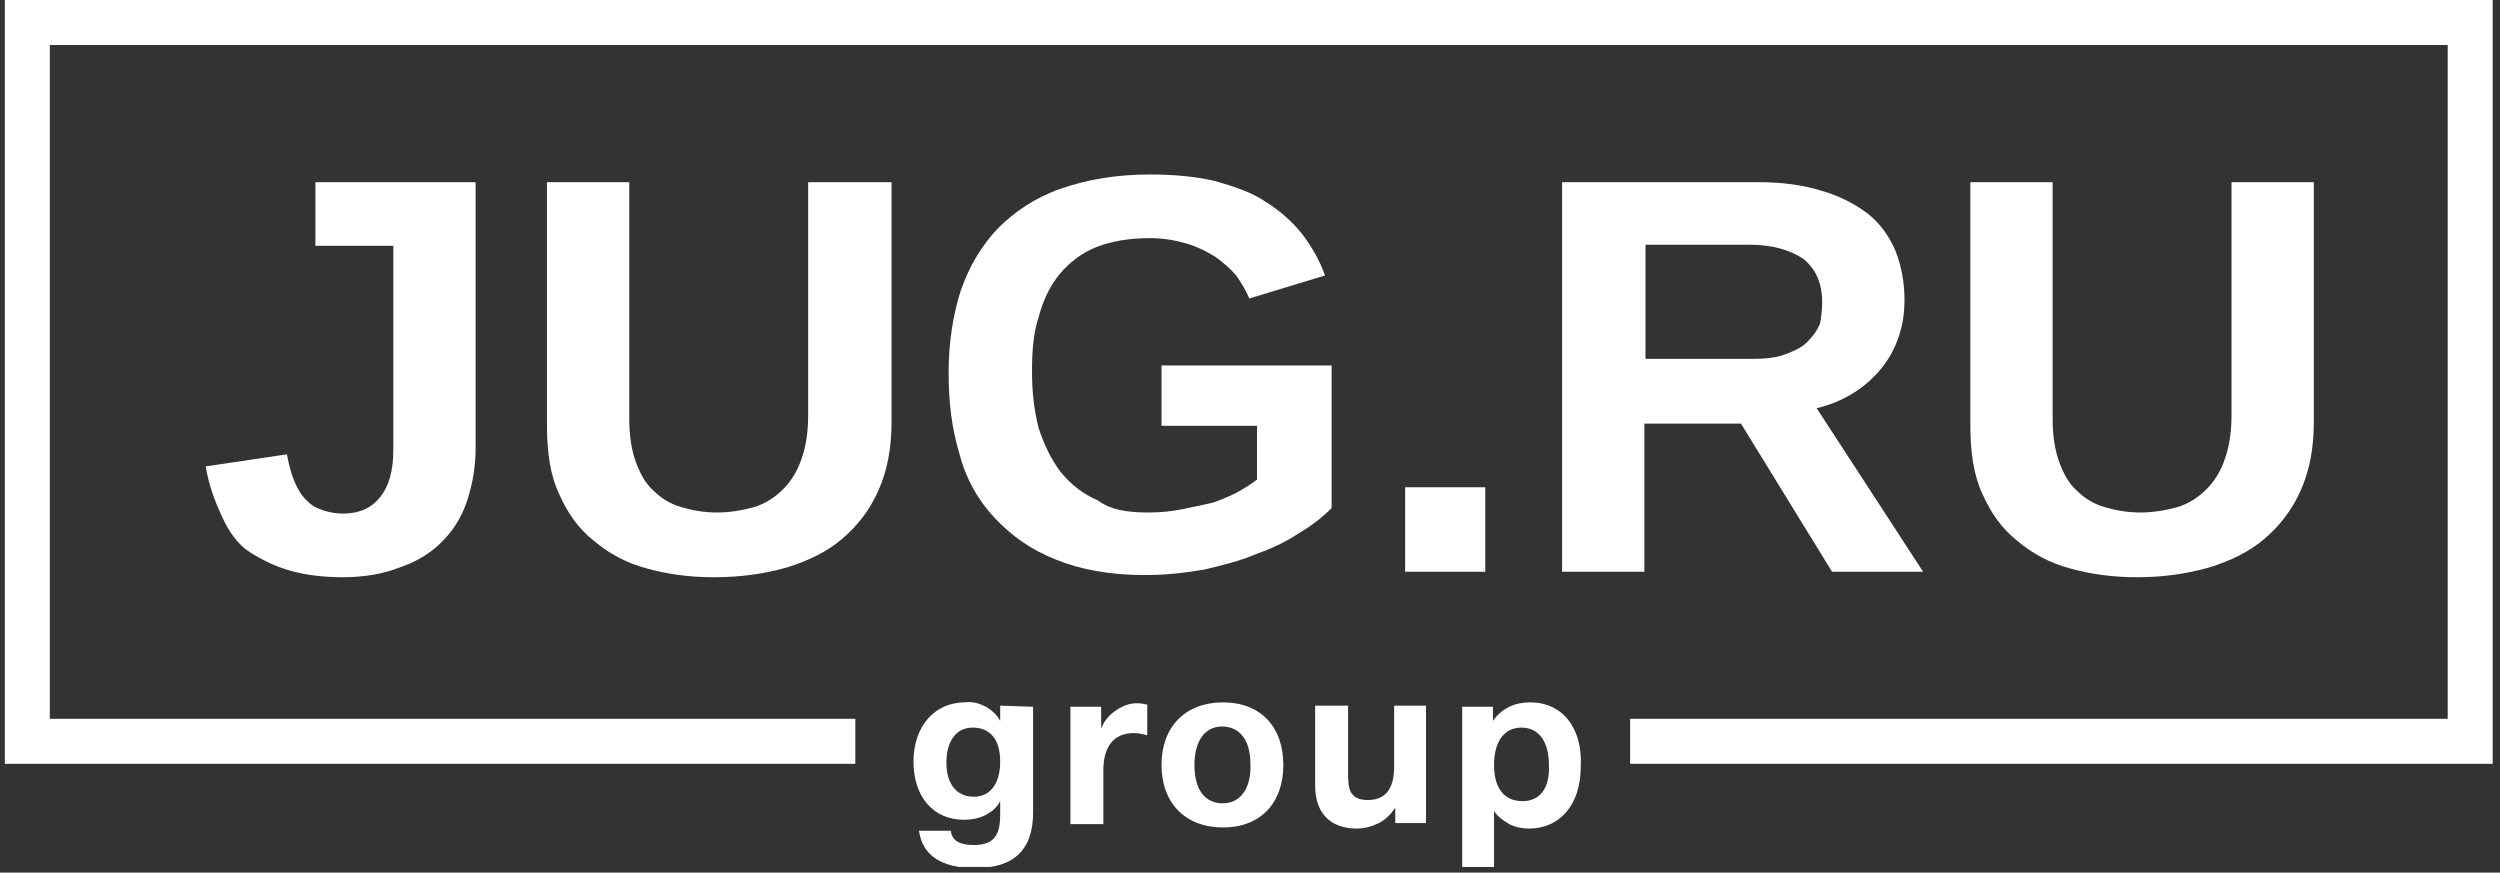 <?xml version="1.0" encoding="UTF-8"?> <svg xmlns="http://www.w3.org/2000/svg" width="361" height="126" viewBox="0 0 361 126" fill="none"><rect x="0" y="0" width="361" height="126" fill="#333333" stroke="none"/><g clip-path="url(#clip0_222_5480)"><path d="M49.507 83.353C46.654 83.353 44.119 83.036 41.9 82.403C39.681 81.769 37.78 80.818 36.037 79.709C34.294 78.599 33.026 76.698 32.075 74.638C31.124 72.577 30.173 70.2 29.698 67.348L41.425 65.605C41.742 67.189 42.059 68.457 42.534 69.567C43.009 70.676 43.485 71.468 44.277 72.26C45.069 73.053 45.703 73.37 46.654 73.687C47.605 74.004 48.556 74.162 49.507 74.162C51.884 74.162 53.627 73.37 54.895 71.785C56.162 70.2 56.796 67.982 56.796 64.971V35.496H45.545V26.305H68.681V64.654C68.681 67.507 68.206 70.042 67.413 72.419C66.621 74.796 65.353 76.698 63.769 78.282C62.184 79.867 60.124 81.135 57.747 81.927C55.37 82.878 52.517 83.353 49.507 83.353Z" fill="white"></path><path d="M103.069 83.353C99.424 83.353 96.254 82.878 93.402 82.085C90.391 81.293 87.856 79.867 85.796 78.124C83.577 76.381 81.992 74.162 80.725 71.31C79.457 68.616 78.981 65.288 78.981 61.326V26.305H90.867V60.534C90.867 62.911 91.183 64.971 91.817 66.714C92.451 68.457 93.244 69.883 94.353 70.834C95.462 71.944 96.73 72.736 98.315 73.211C99.899 73.687 101.642 74.004 103.544 74.004C105.446 74.004 107.189 73.687 108.932 73.211C110.517 72.736 111.943 71.785 113.052 70.676C114.161 69.567 115.112 68.14 115.746 66.239C116.38 64.496 116.697 62.277 116.697 60.059V26.305H128.741V60.851C128.741 64.812 128.107 67.982 126.839 70.834C125.571 73.687 123.828 75.905 121.609 77.807C119.391 79.709 116.697 80.976 113.686 81.927C110.358 82.878 106.872 83.353 103.069 83.353Z" fill="white"></path><path d="M165.821 74.004C167.565 74.004 169.149 73.845 170.734 73.528C172.319 73.211 173.745 72.894 175.171 72.577C176.439 72.102 177.707 71.626 178.816 70.993C179.925 70.359 180.717 69.883 181.51 69.249V61.485H167.723V52.769H192.286V73.37C191.018 74.637 189.433 75.905 187.532 77.014C185.63 78.282 183.57 79.233 181.351 80.025C179.133 80.976 176.597 81.61 173.903 82.244C171.209 82.719 168.357 83.036 165.346 83.036C160.275 83.036 155.996 82.244 152.51 80.818C148.865 79.391 146.013 77.331 143.636 74.796C141.259 72.26 139.516 69.249 138.565 65.605C137.456 61.96 136.98 58.157 136.98 53.878C136.98 49.441 137.614 45.479 138.723 41.993C139.991 38.348 141.734 35.496 144.111 32.96C146.488 30.583 149.499 28.523 153.144 27.255C156.789 25.988 161.067 25.195 165.98 25.195C169.625 25.195 172.794 25.512 175.488 26.146C178.182 26.939 180.718 27.731 182.778 29.157C184.838 30.425 186.581 32.01 188.007 33.753C189.433 35.654 190.543 37.556 191.335 39.774L180.401 43.102C179.925 41.993 179.291 40.884 178.499 39.774C177.707 38.824 176.597 37.873 175.488 37.08C174.22 36.288 172.953 35.654 171.368 35.179C169.783 34.703 168.04 34.386 165.98 34.386C162.969 34.386 160.434 34.862 158.373 35.654C156.313 36.447 154.412 37.873 152.986 39.616C151.559 41.359 150.609 43.419 149.975 45.796C149.182 48.173 149.024 50.867 149.024 53.72C149.024 56.73 149.341 59.266 149.975 61.801C150.767 64.178 151.718 66.239 153.144 68.14C154.57 69.883 156.313 71.31 158.532 72.26C160.434 73.687 162.969 74.004 165.821 74.004Z" fill="white"></path><path d="M202.903 82.561V70.359H214.472V82.561H202.903Z" fill="white"></path><path d="M264.548 82.561L251.395 61.168H237.45V82.561H225.565V26.305H253.931C257.576 26.305 260.586 26.78 263.122 27.572C265.816 28.365 267.876 29.474 269.778 30.9C271.521 32.327 272.788 34.07 273.739 36.288C274.532 38.348 275.007 40.725 275.007 43.261C275.007 45.479 274.69 47.222 274.056 48.966C273.422 50.709 272.472 52.294 271.362 53.561C270.253 54.829 268.985 55.938 267.401 56.889C265.816 57.84 264.231 58.474 262.33 58.949L277.701 82.561H264.548ZM263.122 43.578C263.122 40.884 262.171 38.824 260.428 37.398C258.526 36.13 255.991 35.337 252.663 35.337H237.609V51.818H253.138C254.882 51.818 256.466 51.66 257.734 51.184C259.002 50.709 260.111 50.233 260.903 49.441C261.696 48.649 262.33 47.856 262.805 46.747C262.963 45.955 263.122 44.846 263.122 43.578Z" fill="white"></path><path d="M308.603 83.353C304.958 83.353 301.789 82.878 298.936 82.085C295.925 81.293 293.39 79.867 291.33 78.124C289.111 76.381 287.527 74.162 286.259 71.31C284.991 68.616 284.516 65.288 284.516 61.326V26.305H296.401V60.534C296.401 62.911 296.718 64.971 297.352 66.714C297.985 68.457 298.778 69.883 299.887 70.834C300.996 71.944 302.264 72.736 303.849 73.211C305.433 73.687 307.177 74.004 309.078 74.004C310.98 74.004 312.723 73.687 314.466 73.211C316.051 72.736 317.477 71.785 318.586 70.676C319.696 69.567 320.646 68.14 321.28 66.239C321.914 64.496 322.231 62.277 322.231 60.059V26.305H334.116V60.851C334.116 64.812 333.482 67.982 332.215 70.834C330.947 73.687 329.204 75.905 326.985 77.807C324.767 79.709 322.073 80.976 319.062 81.927C315.734 82.878 312.248 83.353 308.603 83.353Z" fill="white"></path><path d="M0.696 -0.158V110.294H123.509V103.797H7.193V6.497H353.447V103.797H235.388V110.294H359.944V-0.158H0.696Z" fill="white"></path><path d="M144.427 101.896V104.114C143.952 103.163 143.16 102.529 142.367 102.054C141.417 101.579 140.466 101.262 139.356 101.42C134.919 101.42 131.908 104.906 131.908 109.977C131.908 115.048 134.761 118.376 139.198 118.376C140.149 118.376 141.258 118.218 142.209 117.742C143.16 117.267 143.952 116.633 144.427 115.682V117.584C144.427 120.278 143.794 122.021 140.624 122.021C138.564 122.021 137.455 121.387 137.296 119.961H132.701C133.176 123.447 135.87 125.349 140.783 125.349C146.329 125.349 149.181 122.813 149.181 117.267V102.054L144.427 101.896ZM140.624 115.048C138.089 115.048 136.662 113.147 136.662 110.136C136.662 106.967 138.089 105.065 140.466 105.065C143.001 105.065 144.427 106.808 144.427 109.977C144.427 113.147 143.001 115.048 140.624 115.048Z" fill="white"></path><path d="M161.226 102.528C160.275 103.162 159.483 103.955 159.007 105.222V102.053H154.57V119.009H159.324V111.244C159.324 108.075 160.592 105.856 163.761 105.856C164.395 105.856 165.029 106.015 165.663 106.173V101.736C165.346 101.736 165.029 101.578 164.712 101.578C163.286 101.419 162.177 101.895 161.226 102.528Z" fill="white"></path><path d="M176.597 101.421C171.209 101.421 167.723 104.907 167.723 110.454C167.723 116 171.209 119.486 176.597 119.486C181.985 119.486 185.313 116 185.313 110.454C185.313 104.907 181.985 101.421 176.597 101.421ZM176.597 116C173.903 116 172.477 113.94 172.477 110.454C172.477 107.126 173.903 104.907 176.439 104.907C178.974 104.907 180.559 106.809 180.559 110.295C180.717 113.781 179.133 116 176.597 116Z" fill="white"></path><path d="M201.318 101.896V110.611C201.318 113.305 200.526 115.524 197.515 115.524C194.821 115.524 194.662 113.781 194.662 111.721V101.896H189.908V113.464C189.908 117.425 192.127 119.644 195.93 119.644C197.04 119.644 198.149 119.327 199.1 118.852C200.05 118.376 200.843 117.584 201.477 116.633V118.852H205.914V101.896H201.318Z" fill="white"></path><path d="M220.968 101.421C220.018 101.421 218.908 101.579 217.957 102.055C217.007 102.53 216.214 103.164 215.58 104.115V102.055H211.143V125.191H215.739V117.109C216.373 118.06 217.165 118.535 217.957 119.011C218.908 119.486 219.859 119.645 220.81 119.645C225.247 119.645 228.258 116.158 228.258 110.771C228.575 105.066 225.564 101.421 220.968 101.421ZM219.859 115.683C217.165 115.683 215.739 113.781 215.739 110.454C215.739 107.126 217.165 105.066 219.701 105.066C222.236 105.066 223.662 107.126 223.662 110.454C223.821 113.781 222.395 115.683 219.859 115.683Z" fill="white"></path></g><defs><clipPath id="clip0_222_5480"><rect width="359.723" height="125.19" fill="white" transform="translate(0.379)"></rect></clipPath></defs></svg> 